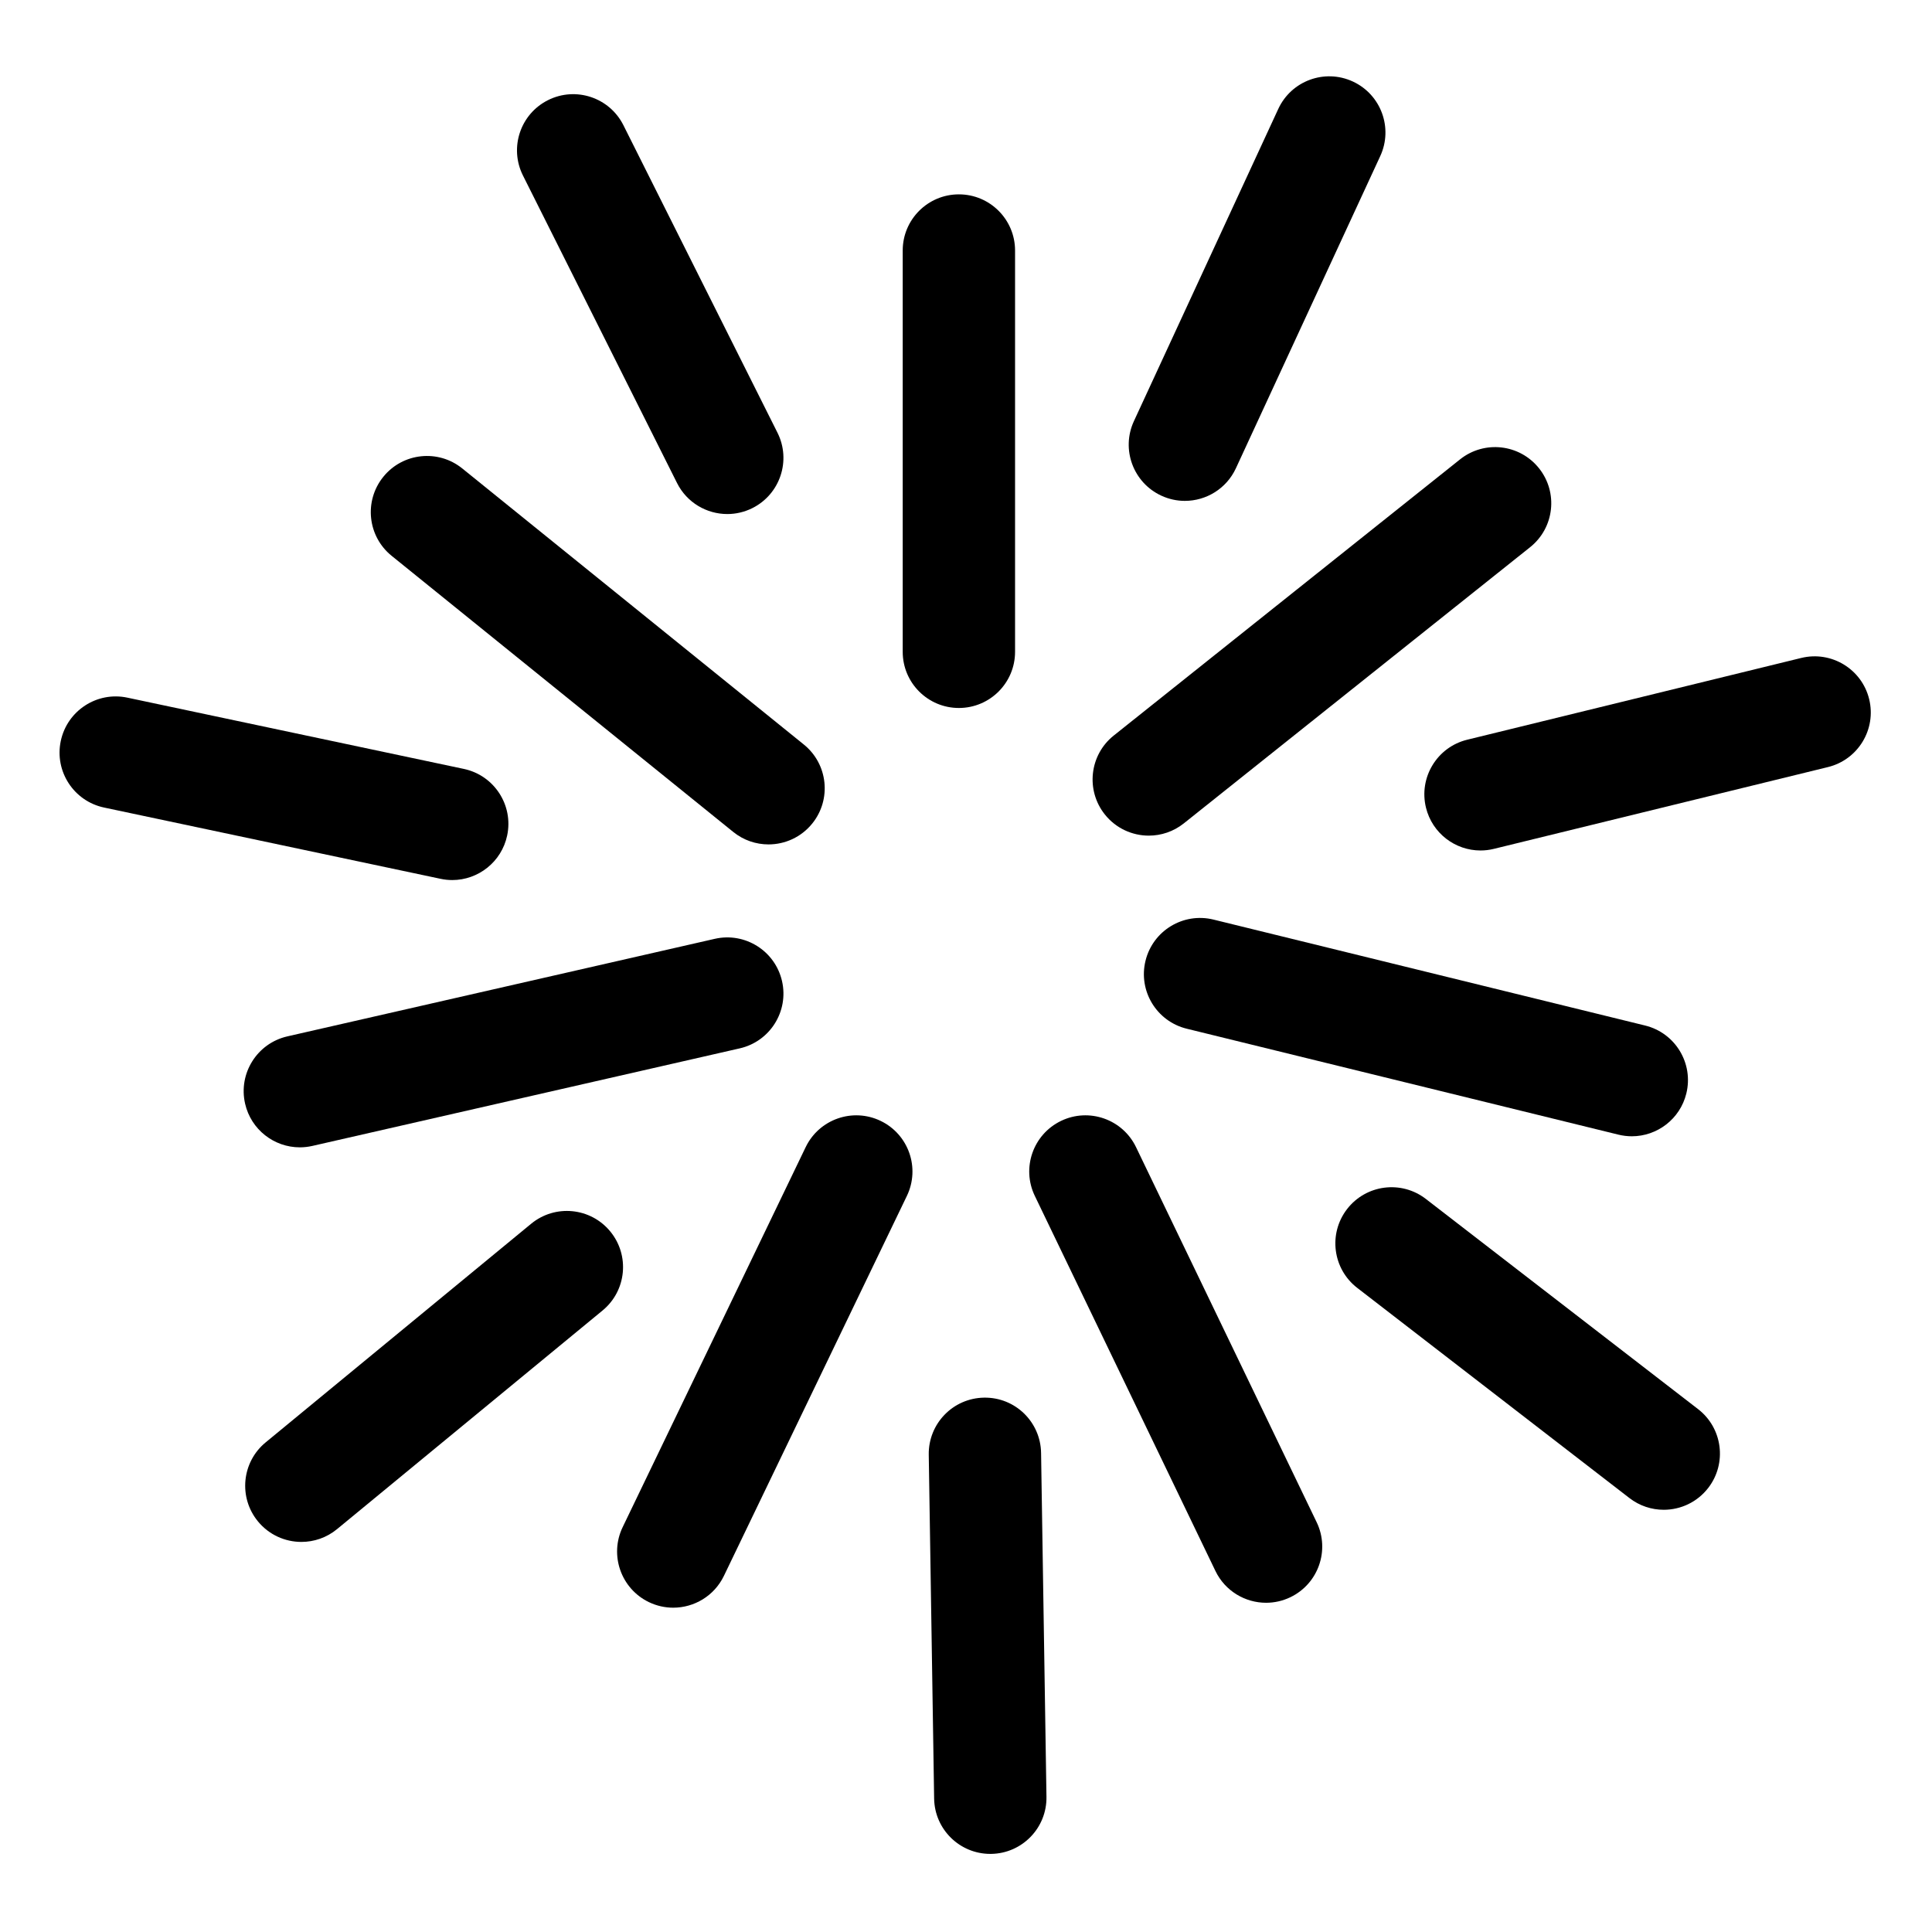 <?xml version="1.0" encoding="UTF-8"?> <svg xmlns="http://www.w3.org/2000/svg" height="681pt" viewBox="-21 -27 681.332 681" width="681pt"> <path d="m317.156 222.508c-10.938 0-19.809-8.867-19.809-19.809v-141.516c0-10.941 8.871-19.809 19.809-19.809 10.941 0 19.812 8.867 19.812 19.809v141.516c0 10.941-8.871 19.809-19.812 19.809zm0 0"></path> <path d="m250.02 270.621c-4.375 0-8.777-1.441-12.441-4.402l-120.457-97.363c-8.512-6.879-9.832-19.352-2.953-27.863 6.875-8.508 19.344-9.828 27.855-2.953l120.457 97.363c8.512 6.879 9.832 19.352 2.957 27.863-3.918 4.844-9.645 7.355-15.418 7.355zm0 0"></path> <path d="m84.73 377.449c-9.039 0-17.203-6.223-19.297-15.41-2.438-10.668 4.238-21.285 14.906-23.723l150.723-34.398c10.66-2.438 21.289 4.238 23.723 14.906 2.438 10.664-4.238 21.285-14.902 23.719l-150.727 34.406c-1.484.336-2.969.5-4.426.5zm0 0"></path> <path d="m216.422 539.797c-2.883 0-5.809-.629-8.582-1.961-9.852-4.75-14-16.59-9.254-26.445l64.539-134.008c4.746-9.855 16.582-14.004 26.441-9.254s14 16.586 9.254 26.445l-64.531 134.004c-3.418 7.086-10.492 11.219-17.867 11.219zm0 0"></path> <path d="m425.492 538.062c-7.371 0-14.449-4.133-17.863-11.219l-63.695-132.27c-4.754-9.859-.605-21.695 9.246-26.445 9.859-4.75 21.703-.605 26.449 9.254l63.699 132.273c4.746 9.855.602 21.695-9.254 26.441-2.773 1.336-5.699 1.965-8.582 1.965zm0 0"></path> <path d="m554.473 373.551c-1.566 0-3.152-.191-4.738-.578l-152.246-37.363c-10.629-2.613-17.125-13.34-14.516-23.965 2.605-10.621 13.332-17.125 23.961-14.516l152.246 37.367c10.625 2.609 17.125 13.332 14.516 23.961-2.219 9.043-10.316 15.094-19.223 15.094zm0 0"></path> <path d="m384.137 267.527c-5.824 0-11.59-2.559-15.504-7.461-6.82-8.551-5.418-21.02 3.137-27.84l122.129-97.395c8.555-6.82 21.016-5.418 27.84 3.141 6.824 8.551 5.418 21.02-3.137 27.836l-122.125 97.398c-3.652 2.906-8.012 4.32-12.34 4.32zm0 0"></path> <path d="m396.852 149.473c-2.785 0-5.609-.59-8.301-1.836-9.93-4.59-14.258-16.367-9.668-26.293l50.906-110.09c4.594-9.934 16.363-14.262 26.297-9.672 9.93 4.598 14.258 16.367 9.668 26.297l-50.906 110.094c-3.348 7.234-10.512 11.5-17.996 11.5zm0 0"></path> <path d="m235.488 154.113c-7.262 0-14.25-4.008-17.727-10.941l-54.336-108.441c-4.902-9.781-.945-21.684 8.836-26.582 9.785-4.902 21.684-.945 26.586 8.836l54.332 108.438c4.906 9.781.949 21.688-8.832 26.59-2.848 1.422-5.879 2.102-8.859 2.102zm0 0"></path> <path d="m138.492 283.191c-1.359 0-2.738-.141-4.125-.438l-118.66-25.133c-10.703-2.266-17.539-12.777-15.273-23.484 2.27-10.703 12.777-17.539 23.484-15.273l118.66 25.133c10.703 2.266 17.543 12.781 15.277 23.484-1.98 9.32-10.203 15.711-19.363 15.711zm0 0"></path> <path d="m85.293 516.602c-5.719 0-11.391-2.461-15.309-7.219-6.953-8.445-5.746-20.93 2.699-27.883l93.633-77.102c8.449-6.953 20.934-5.746 27.883 2.699 6.961 8.445 5.75 20.934-2.699 27.887l-93.629 77.098c-3.684 3.039-8.148 4.52-12.578 4.52zm0 0"></path> <path d="m328.23 626.621c-10.793 0-19.629-8.664-19.801-19.5l-1.898-121.273c-.172-10.941 8.555-19.953 19.496-20.125 10.98-.184 19.945 8.559 20.117 19.5l1.898 121.277c.172 10.938-8.555 19.949-19.496 20.121-.102 0-.211 0-.316 0zm0 0"></path> <path d="m565.723 505.266c-4.227 0-8.488-1.348-12.09-4.133l-96.004-74.125c-8.66-6.688-10.262-19.129-3.574-27.789 6.691-8.66 19.125-10.258 27.785-3.57l96.004 74.125c8.66 6.688 10.258 19.129 3.574 27.789-3.906 5.051-9.766 7.703-15.695 7.703zm0 0"></path> <path d="m501.105 272.762c-8.914 0-17.012-6.062-19.227-15.105-2.602-10.625 3.906-21.352 14.531-23.953l117.812-28.84c10.621-2.598 21.355 3.902 23.953 14.531 2.602 10.629-3.902 21.352-14.531 23.953l-117.812 28.84c-1.578.391-3.164.574-4.727.574zm0 0"></path> </svg> 